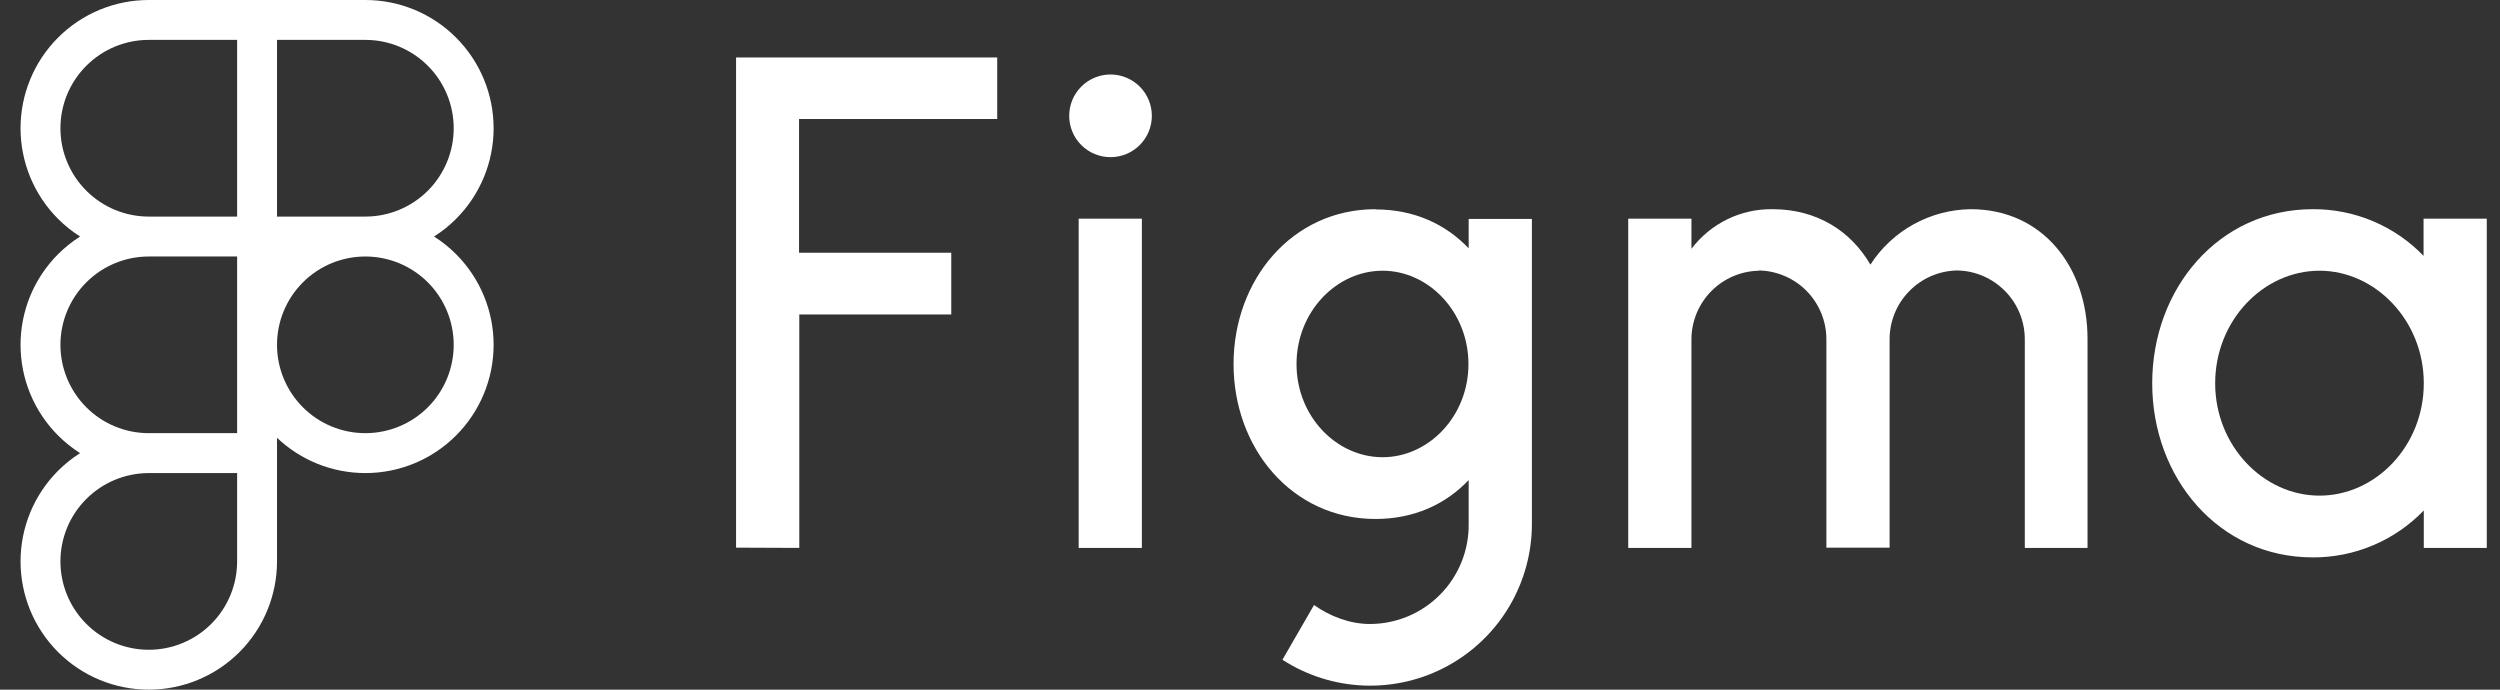<svg width="87" height="24" viewBox="0 0 87 24" fill="none" xmlns="http://www.w3.org/2000/svg">
<rect x="0" y="0" width="87" height="24" fill="#333333" stroke="none"/>
<path fill-rule="evenodd" clip-rule="evenodd" d="M12.715 0H5.178C3.994 0 2.859 0.47 2.022 1.307C1.185 2.144 0.715 3.279 0.715 4.463C0.715 5.646 1.185 6.782 2.022 7.618C2.256 7.852 2.512 8.057 2.787 8.231C2.512 8.406 2.256 8.611 2.022 8.844C1.185 9.681 0.715 10.816 0.715 12C0.715 13.184 1.185 14.319 2.022 15.156C2.256 15.389 2.512 15.594 2.787 15.769C2.512 15.943 2.256 16.148 2.022 16.381C1.185 17.218 0.715 18.354 0.715 19.537C0.715 20.721 1.185 21.856 2.022 22.693C2.859 23.53 3.994 24 5.178 24C6.361 24 7.496 23.53 8.333 22.693C9.17 21.856 9.64 20.721 9.64 19.537V15.235C10.469 16.022 11.569 16.463 12.715 16.463C13.899 16.463 15.034 15.993 15.87 15.156C16.707 14.319 17.178 13.184 17.178 12C17.178 10.816 16.707 9.681 15.87 8.844C15.637 8.611 15.38 8.406 15.105 8.231C15.38 8.057 15.637 7.852 15.87 7.618C16.707 6.782 17.178 5.646 17.178 4.463C17.178 3.279 16.707 2.144 15.87 1.307C15.034 0.47 13.899 0 12.715 0ZM9.64 12C9.64 12.815 9.964 13.597 10.541 14.174C11.117 14.751 11.899 15.074 12.715 15.074C13.53 15.074 14.312 14.751 14.889 14.174C15.465 13.597 15.789 12.815 15.789 12C15.789 11.185 15.465 10.403 14.889 9.826C14.312 9.25 13.53 8.926 12.715 8.926C11.899 8.926 11.117 9.25 10.541 9.826C9.964 10.403 9.64 11.185 9.64 12ZM8.252 16.463H5.178C4.362 16.463 3.58 16.787 3.004 17.363C2.427 17.94 2.103 18.722 2.103 19.537C2.103 20.353 2.427 21.134 3.004 21.711C3.58 22.288 4.362 22.612 5.178 22.612C5.993 22.612 6.775 22.288 7.352 21.711C7.928 21.134 8.252 20.353 8.252 19.537V16.463ZM5.178 7.537H8.252V1.388H5.178C4.362 1.388 3.58 1.712 3.004 2.289C2.427 2.865 2.103 3.647 2.103 4.463C2.103 5.278 2.427 6.06 3.004 6.637C3.58 7.213 4.362 7.537 5.178 7.537ZM5.178 8.926C4.362 8.926 3.58 9.25 3.004 9.826C2.427 10.403 2.103 11.185 2.103 12C2.103 12.815 2.427 13.597 3.004 14.174C3.58 14.751 4.362 15.074 5.178 15.074H8.252V8.926H5.178ZM12.715 7.537H9.64V1.388H12.715C13.53 1.388 14.312 1.712 14.889 2.289C15.465 2.865 15.789 3.647 15.789 4.463C15.789 5.278 15.465 6.06 14.889 6.637C14.312 7.213 13.53 7.537 12.715 7.537Z" fill="white"></path>
<g clip-path="url(#clip0_796_2270)">
<path d="M25.615 2V19.058L27.815 19.067V10.944H33.104V8.795H27.807V4.141H34.703V2H25.615ZM38.646 5.469C39.028 5.469 39.393 5.318 39.663 5.048C39.933 4.778 40.084 4.412 40.084 4.031C40.084 3.649 39.933 3.283 39.663 3.014C39.393 2.744 39.028 2.592 38.646 2.592C38.264 2.592 37.899 2.744 37.629 3.014C37.359 3.283 37.208 3.649 37.208 4.031C37.208 4.412 37.359 4.778 37.629 5.048C37.899 5.318 38.264 5.469 38.646 5.469ZM37.538 7.61V19.067H39.737V7.61H37.538Z" fill="white"></path>
<path fill-rule="evenodd" clip-rule="evenodd" d="M47.869 7.28C44.959 7.28 42.928 9.742 42.928 12.67C42.928 15.598 44.959 18.06 47.869 18.06C49.206 18.06 50.306 17.552 51.11 16.706V18.229C51.116 18.684 51.031 19.136 50.861 19.558C50.691 19.98 50.439 20.365 50.119 20.689C49.8 21.013 49.419 21.271 49 21.447C48.58 21.623 48.13 21.714 47.675 21.715C46.972 21.715 46.279 21.445 45.728 21.055L44.629 22.959C45.479 23.509 46.462 23.819 47.474 23.857C48.486 23.894 49.49 23.658 50.379 23.173C51.268 22.688 52.01 21.971 52.525 21.1C53.041 20.228 53.312 19.234 53.31 18.221V7.618H51.11V8.642C50.306 7.796 49.206 7.288 47.869 7.288V7.28ZM45.119 12.67C45.119 10.851 46.507 9.421 48.115 9.421C49.722 9.421 51.102 10.859 51.102 12.67C51.102 14.489 49.714 15.911 48.115 15.911C46.507 15.911 45.119 14.489 45.119 12.67Z" fill="white"></path>
<path d="M61.214 9.421C60.585 9.432 59.986 9.69 59.545 10.14C59.105 10.59 58.86 11.195 58.862 11.824V19.067H56.662V7.61H58.862V8.659C59.191 8.223 59.619 7.871 60.11 7.631C60.601 7.391 61.142 7.271 61.688 7.28C63.228 7.28 64.413 8.042 65.09 9.209C65.467 8.624 65.984 8.141 66.594 7.805C67.204 7.468 67.888 7.288 68.584 7.28C71.081 7.28 72.646 9.294 72.646 11.79V19.067H70.463V11.815C70.465 11.186 70.22 10.581 69.779 10.132C69.339 9.682 68.74 9.423 68.111 9.412C67.481 9.423 66.882 9.682 66.442 10.132C66.001 10.581 65.756 11.186 65.758 11.815V19.058H63.558V11.815C63.561 11.188 63.316 10.584 62.878 10.134C62.44 9.685 61.842 9.426 61.214 9.412V9.421Z" fill="white"></path>
<path fill-rule="evenodd" clip-rule="evenodd" d="M84.348 8.913C83.849 8.392 83.248 7.979 82.583 7.698C81.918 7.417 81.203 7.275 80.481 7.28C77.215 7.28 74.897 10.038 74.897 13.338C74.897 16.638 77.215 19.397 80.481 19.397C81.203 19.401 81.917 19.258 82.582 18.977C83.247 18.696 83.847 18.284 84.348 17.764V19.067H86.54V7.61H84.34V8.913H84.348ZM77.088 13.338C77.088 11.155 78.763 9.421 80.718 9.421C82.664 9.421 84.348 11.155 84.348 13.338C84.348 15.521 82.673 17.248 80.718 17.248C78.772 17.248 77.088 15.521 77.088 13.338Z" fill="white"></path>
</g>
<defs>
<clipPath id="clip0_796_2270">
<rect width="61.769" height="22" fill="white" transform="translate(25.178 2)"></rect>
</clipPath>
</defs>
</svg>
